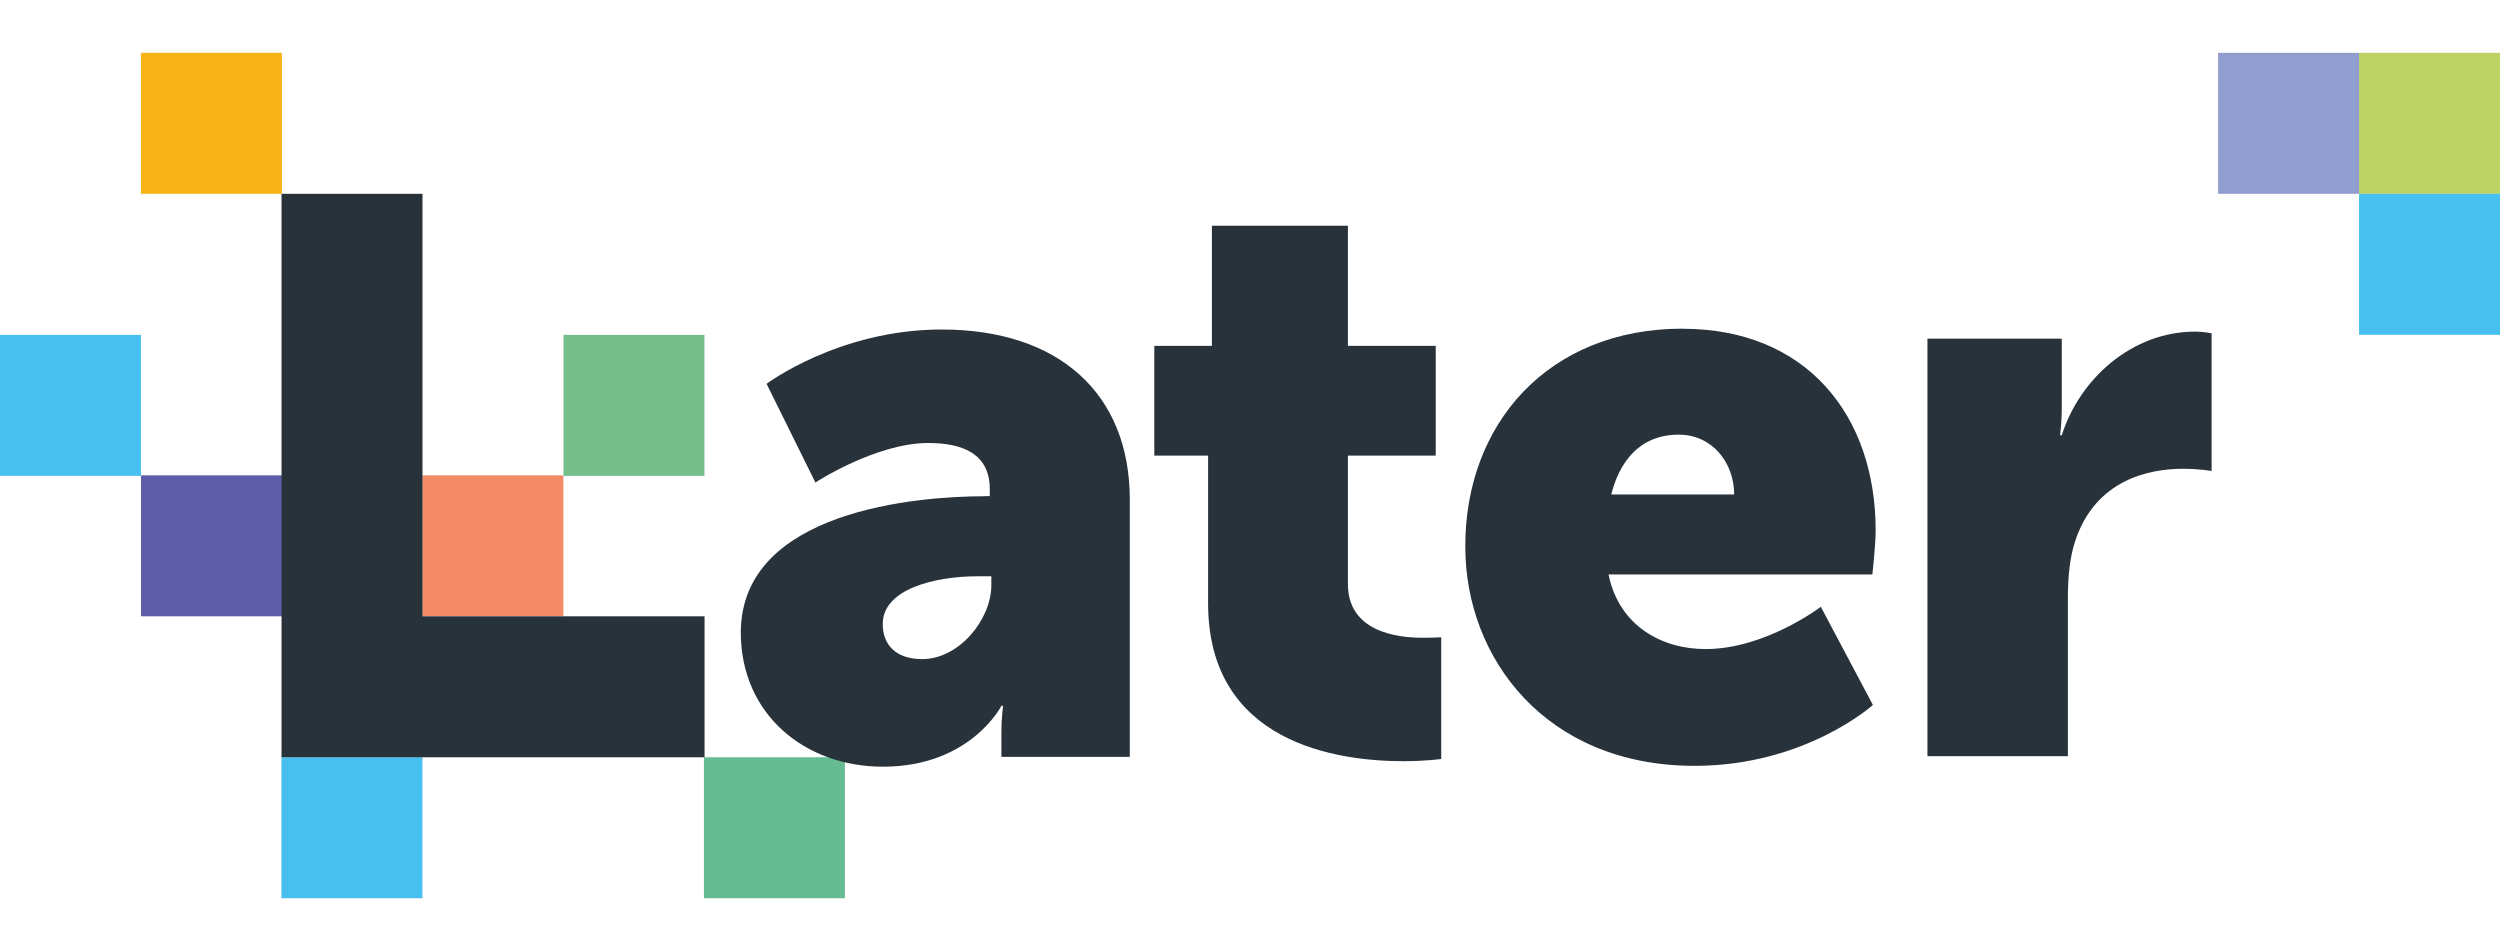 <?xml version="1.0" encoding="UTF-8"?>
<svg xmlns="http://www.w3.org/2000/svg" id="Layer_1" viewBox="0 0 236.57 90">
  <defs>
    <style>.cls-1{fill:#f8b318;}.cls-1,.cls-2,.cls-3,.cls-4,.cls-5,.cls-6,.cls-7,.cls-8,.cls-9{fill-rule:evenodd;}.cls-2{fill:#27323a;}.cls-3{fill:#47c0ef;}.cls-4{fill:#5d5ea7;}.cls-5{fill:#76be89;}.cls-6{fill:#bcd263;}.cls-7{fill:#929dcf;}.cls-8{fill:#65bb92;}.cls-9{fill:#f18a65;}</style>
  </defs>
  <path class="cls-3" d="m0,45.03h13.34v-13.34H0v13.34Z"></path>
  <path class="cls-4" d="m13.34,58.32h13.34v-13.34h-13.34v13.34Z"></path>
  <path class="cls-8" d="m66.61,85h13.34v-13.34h-13.34v13.34Z"></path>
  <path class="cls-1" d="m13.34,18.34h13.34V5h-13.34v13.34Z"></path>
  <path class="cls-9" d="m39.97,58.32h13.34v-13.34h-13.34v13.34Z"></path>
  <path class="cls-5" d="m53.32,45.03h13.34v-13.34h-13.34v13.34Z"></path>
  <path class="cls-3" d="m26.63,85h13.34v-13.34h-13.34s0,13.34,0,13.34Z"></path>
  <path class="cls-6" d="m223.23,18.34h13.34V5h-13.34v13.34Z"></path>
  <path class="cls-3" d="m223.23,31.68h13.34v-13.34h-13.34v13.34Z"></path>
  <path class="cls-7" d="m209.89,18.34h13.34V5h-13.34v13.34Z"></path>
  <g>
    <path class="cls-2" d="m53.32,58.32h-13.34V18.34h-13.34v53.32h40.03v-13.34h-13.34Z"></path>
    <path class="cls-2" d="m87.27,62.37c3.48,0,6.54-3.74,6.54-7.01v-.83h-1.25c-4.21,0-9.03,1.25-9.03,4.52,0,1.87,1.14,3.32,3.74,3.32Zm5.87-15.42h.52v-.67c0-3.32-2.54-4.36-5.81-4.36-4.98,0-10.69,3.74-10.69,3.74l-4.62-9.34s6.85-5.14,16.56-5.14c11.11,0,17.81,6.07,17.81,16.09v24.35h-12.15v-2.39c0-1.3.16-2.44.16-2.44h-.16s-2.91,5.76-11.21,5.76c-7.37,0-13.45-4.93-13.45-12.72.05-11.58,16.87-12.87,23.05-12.87Z"></path>
    <path class="cls-2" d="m114.32,43.11h-5.09v-10.38h5.45v-11.37h12.87v11.37h8.31v10.38h-8.31v12.15c0,4.46,4.52,5.09,7.06,5.09,1.09,0,1.77-.05,1.77-.05v11.52s-1.45.21-3.58.21c-6.28,0-18.48-1.71-18.48-14.95v-13.96Z"></path>
    <path class="cls-2" d="m164.1,46.79c0-3.01-2.08-5.66-5.24-5.66-3.84,0-5.66,2.75-6.39,5.66h11.63Zm-4.88-15.68c11.68,0,18.27,8.15,18.27,19.1,0,1.3-.31,4.15-.31,4.15h-24.97c.99,4.83,4.98,7.06,9.19,7.06,5.66,0,10.9-4,10.9-4l4.93,9.29s-6.39,5.76-16.87,5.76c-14.12,0-21.7-10.23-21.7-20.71-.05-11.58,7.79-20.66,20.56-20.66h0Z"></path>
    <path class="cls-2" d="m182.38,32.05h12.72v6.7c0,1.3-.16,2.44-.16,2.44h.16c1.71-5.4,6.7-9.81,12.62-9.81.78,0,1.56.16,1.56.16v13.03s-1.09-.21-2.7-.21c-3.17,0-8.31.99-10.23,6.9-.47,1.45-.67,3.22-.67,5.35v14.95h-13.29v-39.51Z"></path>
  </g>
</svg>
